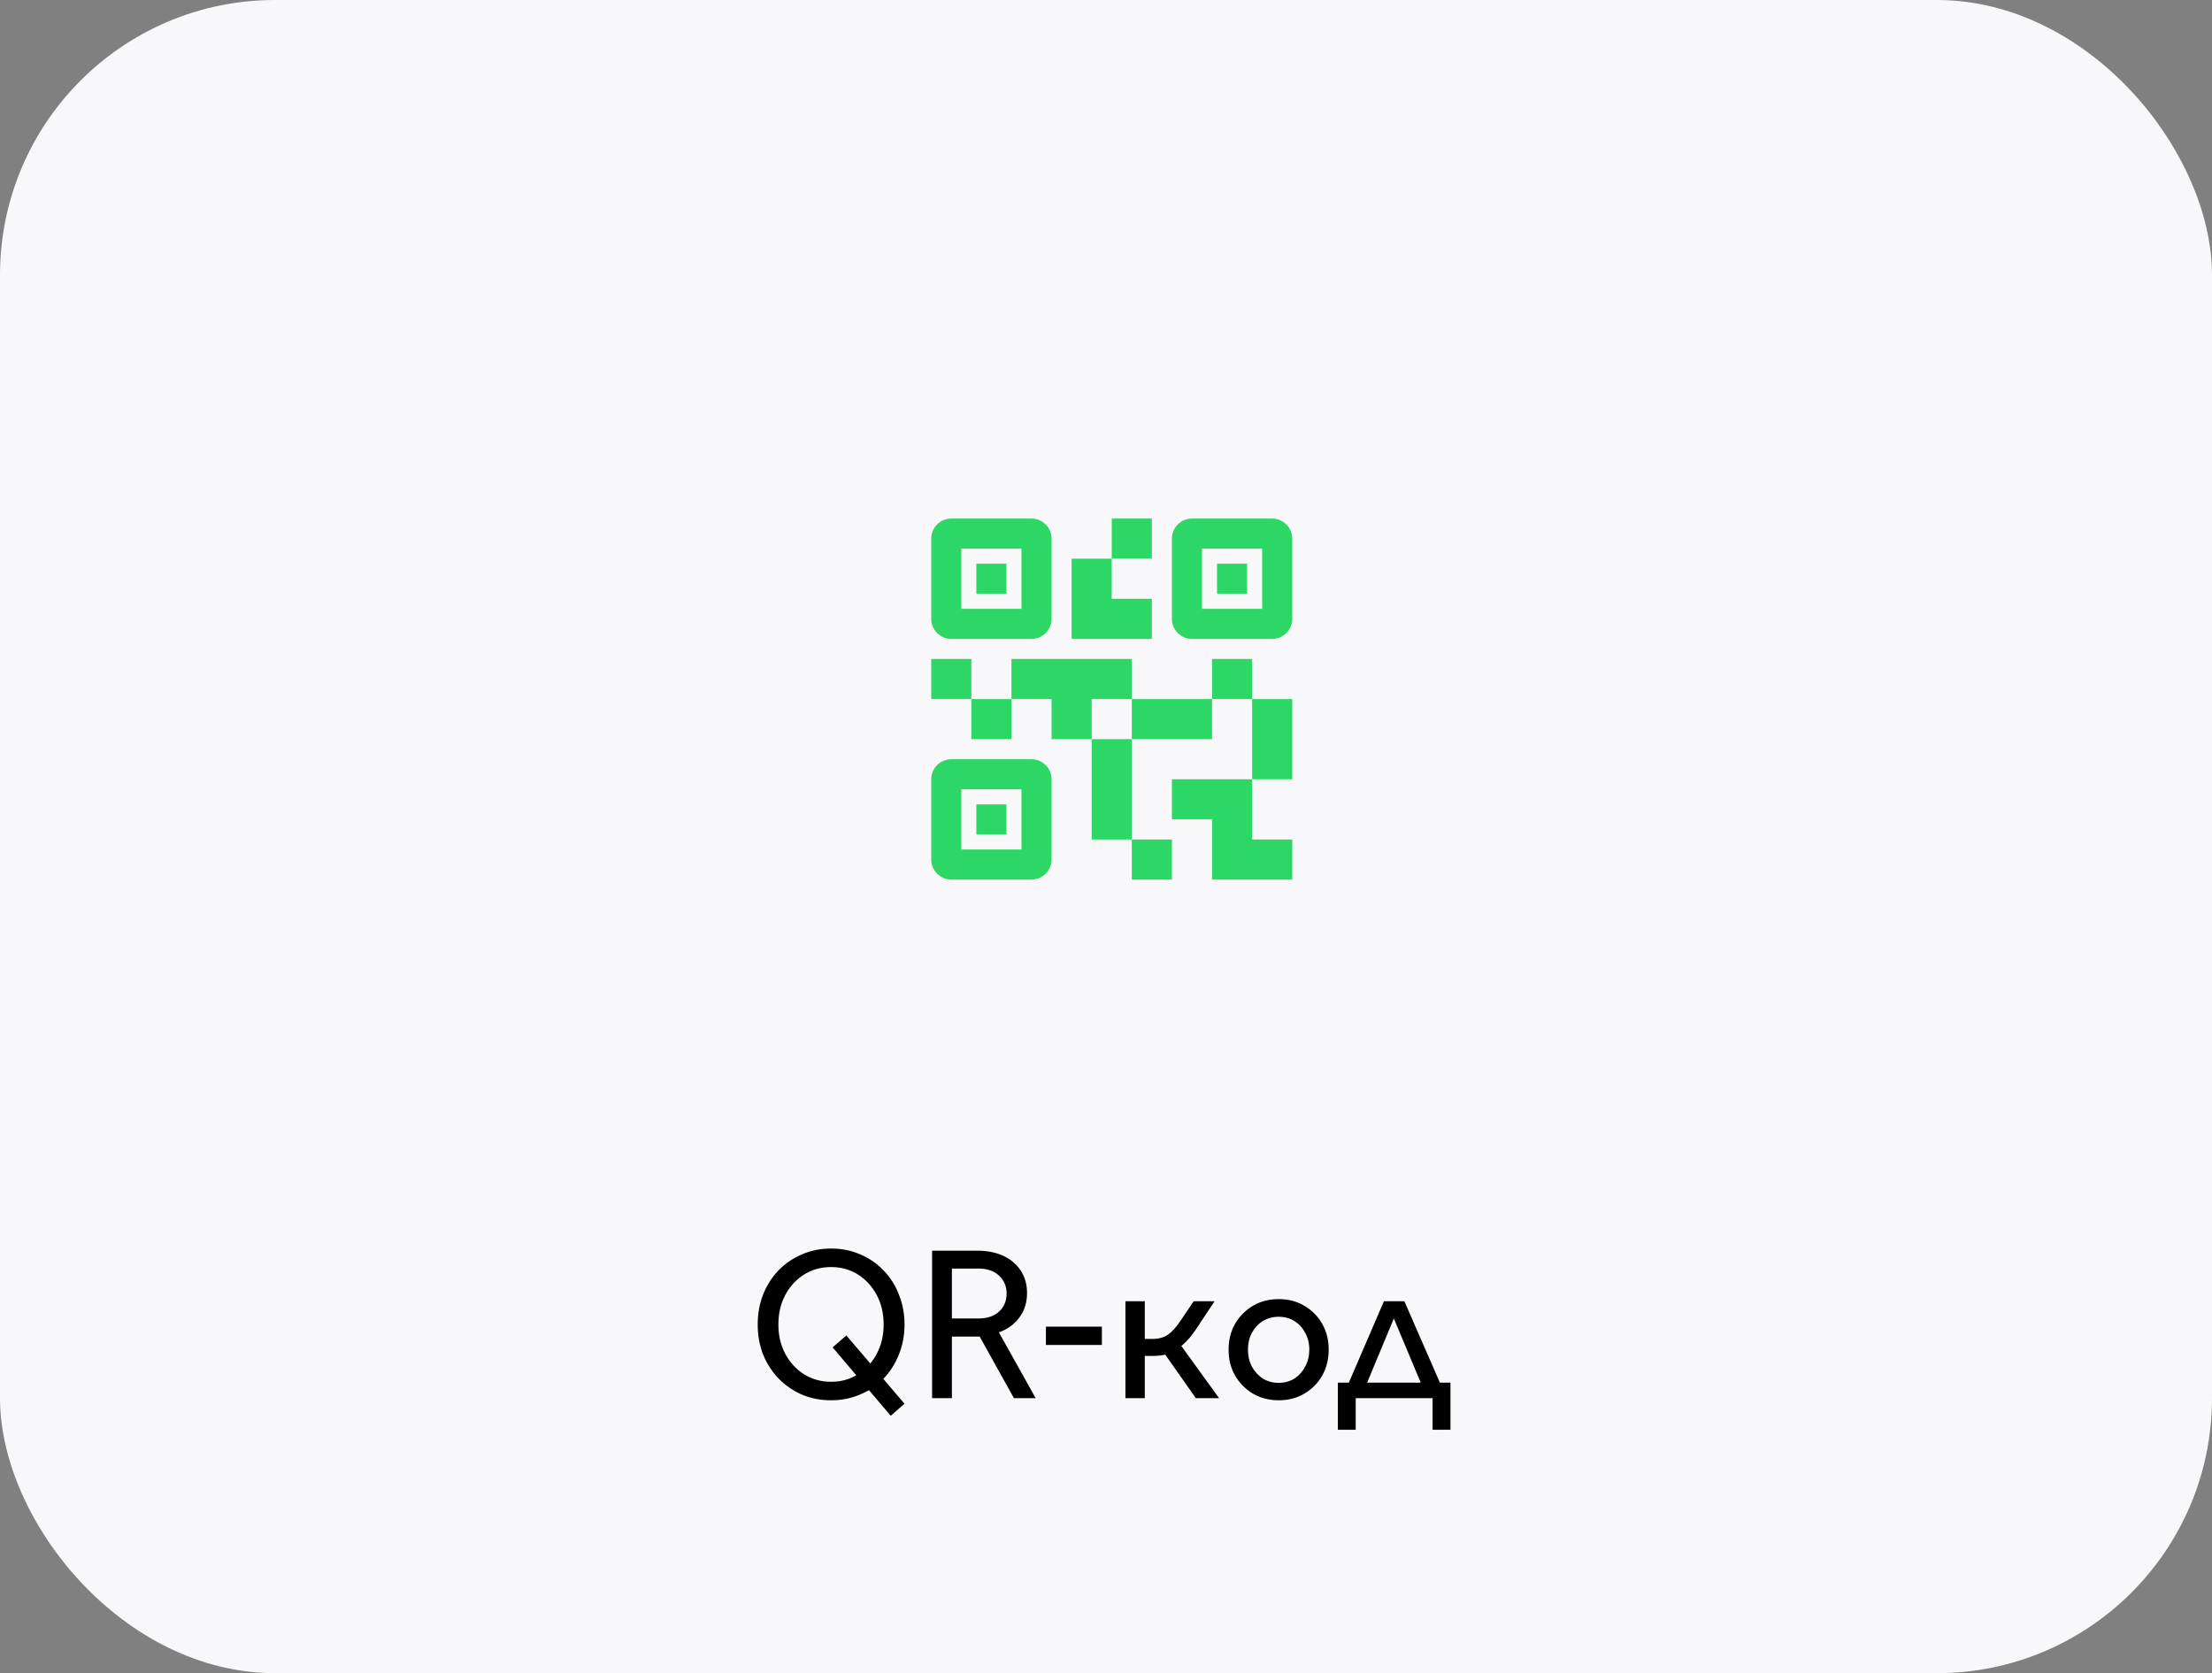 <?xml version="1.0" encoding="UTF-8"?> <svg xmlns="http://www.w3.org/2000/svg" width="193" height="146" viewBox="0 0 193 146" fill="none"><rect x="0" y="0" width="193" height="146" fill="#808080" stroke="none"/><rect width="193" height="146" rx="24" fill="#F8F8FA"></rect><path d="M102.25 76.75H98.75V73.25H102.25V76.75ZM98.75 64.5H95.25V73.25H98.75V64.5ZM112.75 61H109.25V68H112.75V61ZM109.25 57.5H105.75V61H109.25V57.5ZM88.25 61H84.75V64.5H88.25V61ZM84.75 57.5H81.25V61H84.75V57.5ZM97 48.75H100.5V45.25H97V48.75ZM83.875 47.875V53.125H89.125V47.875H83.875ZM90 55.75H83C82.037 55.75 81.25 54.962 81.25 54V47C81.25 46.038 82.037 45.25 83 45.25H90C90.963 45.25 91.75 46.038 91.75 47V54C91.75 54.962 90.963 55.75 90 55.75ZM83.875 68.875V74.125H89.125V68.875H83.875ZM90 76.75H83C82.037 76.75 81.25 75.963 81.25 75V68C81.25 67.037 82.037 66.25 83 66.25H90C90.963 66.25 91.75 67.037 91.75 68V75C91.75 75.963 90.963 76.75 90 76.75ZM104.875 47.875V53.125H110.125V47.875H104.875ZM111 55.75H104C103.038 55.75 102.25 54.962 102.25 54V47C102.25 46.038 103.038 45.25 104 45.25H111C111.962 45.25 112.75 46.038 112.75 47V54C112.75 54.962 111.962 55.75 111 55.75ZM109.25 73.25V68H102.25V71.5H105.75V76.75H112.75V73.25H109.25ZM105.75 61H98.75V64.5H105.75V61ZM98.75 57.5H88.25V61H91.75V64.5H95.25V61H98.75V57.5ZM100.5 55.75V52.25H97V48.75H93.5V55.75H100.5ZM87.812 49.188H85.188V51.812H87.812V49.188ZM87.812 70.188H85.188V72.812H87.812V70.188ZM108.812 49.188H106.188V51.812H108.812V49.188Z" fill="#2DD765"></path><path d="M77.718 123.54L75.821 121.305C75.571 121.443 75.314 121.568 75.051 121.681C74.275 122.019 73.429 122.188 72.515 122.188C71.601 122.188 70.756 122.025 69.98 121.699C69.203 121.361 68.521 120.892 67.933 120.291C67.356 119.69 66.906 118.989 66.58 118.187C66.267 117.386 66.111 116.516 66.111 115.576C66.111 114.637 66.267 113.767 66.58 112.966C66.906 112.152 67.356 111.444 67.933 110.843C68.521 110.242 69.203 109.779 69.98 109.453C70.756 109.115 71.601 108.946 72.515 108.946C73.429 108.946 74.275 109.115 75.051 109.453C75.827 109.779 76.504 110.242 77.079 110.843C77.668 111.444 78.119 112.152 78.432 112.966C78.757 113.767 78.92 114.637 78.92 115.576C78.92 116.516 78.757 117.386 78.432 118.187C78.119 118.989 77.674 119.69 77.098 120.291C77.086 120.303 77.073 120.31 77.061 120.31L78.92 122.488L77.718 123.54ZM72.515 110.562C71.639 110.562 70.85 110.781 70.149 111.219C69.46 111.657 68.915 112.252 68.515 113.003C68.114 113.755 67.914 114.612 67.914 115.576C67.914 116.528 68.114 117.38 68.515 118.131C68.915 118.882 69.46 119.477 70.149 119.915C70.85 120.353 71.639 120.573 72.515 120.573C73.329 120.573 74.062 120.385 74.713 120.009L72.647 117.567L73.849 116.534L75.934 118.976C76.147 118.726 76.334 118.444 76.497 118.131C76.898 117.38 77.098 116.528 77.098 115.576C77.098 114.612 76.898 113.755 76.497 113.003C76.097 112.252 75.552 111.657 74.863 111.219C74.174 110.781 73.392 110.562 72.515 110.562ZM81.327 122V109.134H85.272C86.135 109.134 86.893 109.284 87.544 109.585C88.195 109.885 88.702 110.317 89.066 110.881C89.429 111.432 89.61 112.083 89.61 112.834C89.61 113.611 89.416 114.28 89.028 114.844C88.652 115.395 88.158 115.814 87.544 116.102C87.419 116.165 87.287 116.215 87.15 116.253L90.362 122H88.465L85.478 116.628H83.055V122H81.327ZM85.365 115.051C86.129 115.051 86.73 114.85 87.168 114.45C87.607 114.049 87.826 113.523 87.826 112.872C87.826 112.233 87.607 111.714 87.168 111.313C86.73 110.9 86.129 110.693 85.365 110.693H83.055V115.051H85.365ZM91.257 117.361V115.764H96.141V117.361H91.257ZM98.195 122V113.548H99.885V116.835H100.561C101.1 116.835 101.551 116.71 101.914 116.459C102.277 116.196 102.634 115.802 102.984 115.276L104.149 113.548H105.971L104.825 115.276C104.462 115.852 104.124 116.334 103.811 116.722C103.56 117.01 103.316 117.254 103.078 117.455L106.365 122H104.337L101.669 118.206C101.344 118.281 100.975 118.319 100.561 118.319H99.885V122H98.195ZM111.572 122.188C110.733 122.188 109.982 121.994 109.318 121.606C108.667 121.217 108.147 120.691 107.759 120.028C107.384 119.364 107.196 118.613 107.196 117.774C107.196 116.935 107.384 116.184 107.759 115.52C108.147 114.856 108.667 114.331 109.318 113.942C109.982 113.554 110.733 113.36 111.572 113.36C112.411 113.36 113.156 113.554 113.807 113.942C114.471 114.331 114.99 114.856 115.366 115.52C115.742 116.184 115.93 116.935 115.93 117.774C115.93 118.613 115.742 119.364 115.366 120.028C114.99 120.691 114.471 121.217 113.807 121.606C113.156 121.994 112.411 122.188 111.572 122.188ZM111.572 120.666C112.085 120.666 112.542 120.541 112.943 120.291C113.344 120.028 113.657 119.677 113.882 119.239C114.12 118.801 114.239 118.312 114.239 117.774C114.239 117.223 114.12 116.735 113.882 116.309C113.657 115.871 113.344 115.526 112.943 115.276C112.542 115.025 112.085 114.9 111.572 114.9C111.059 114.9 110.595 115.025 110.182 115.276C109.781 115.526 109.462 115.871 109.224 116.309C108.999 116.735 108.886 117.223 108.886 117.774C108.886 118.312 108.999 118.801 109.224 119.239C109.462 119.677 109.781 120.028 110.182 120.291C110.595 120.541 111.059 120.666 111.572 120.666ZM116.73 120.648H117.688L120.75 113.548H122.534L125.633 120.648H126.554V124.761H124.995V122H118.289V124.761H116.73V120.648ZM119.285 120.648H123.962L121.614 115.051L119.285 120.648Z" fill="black"></path></svg> 